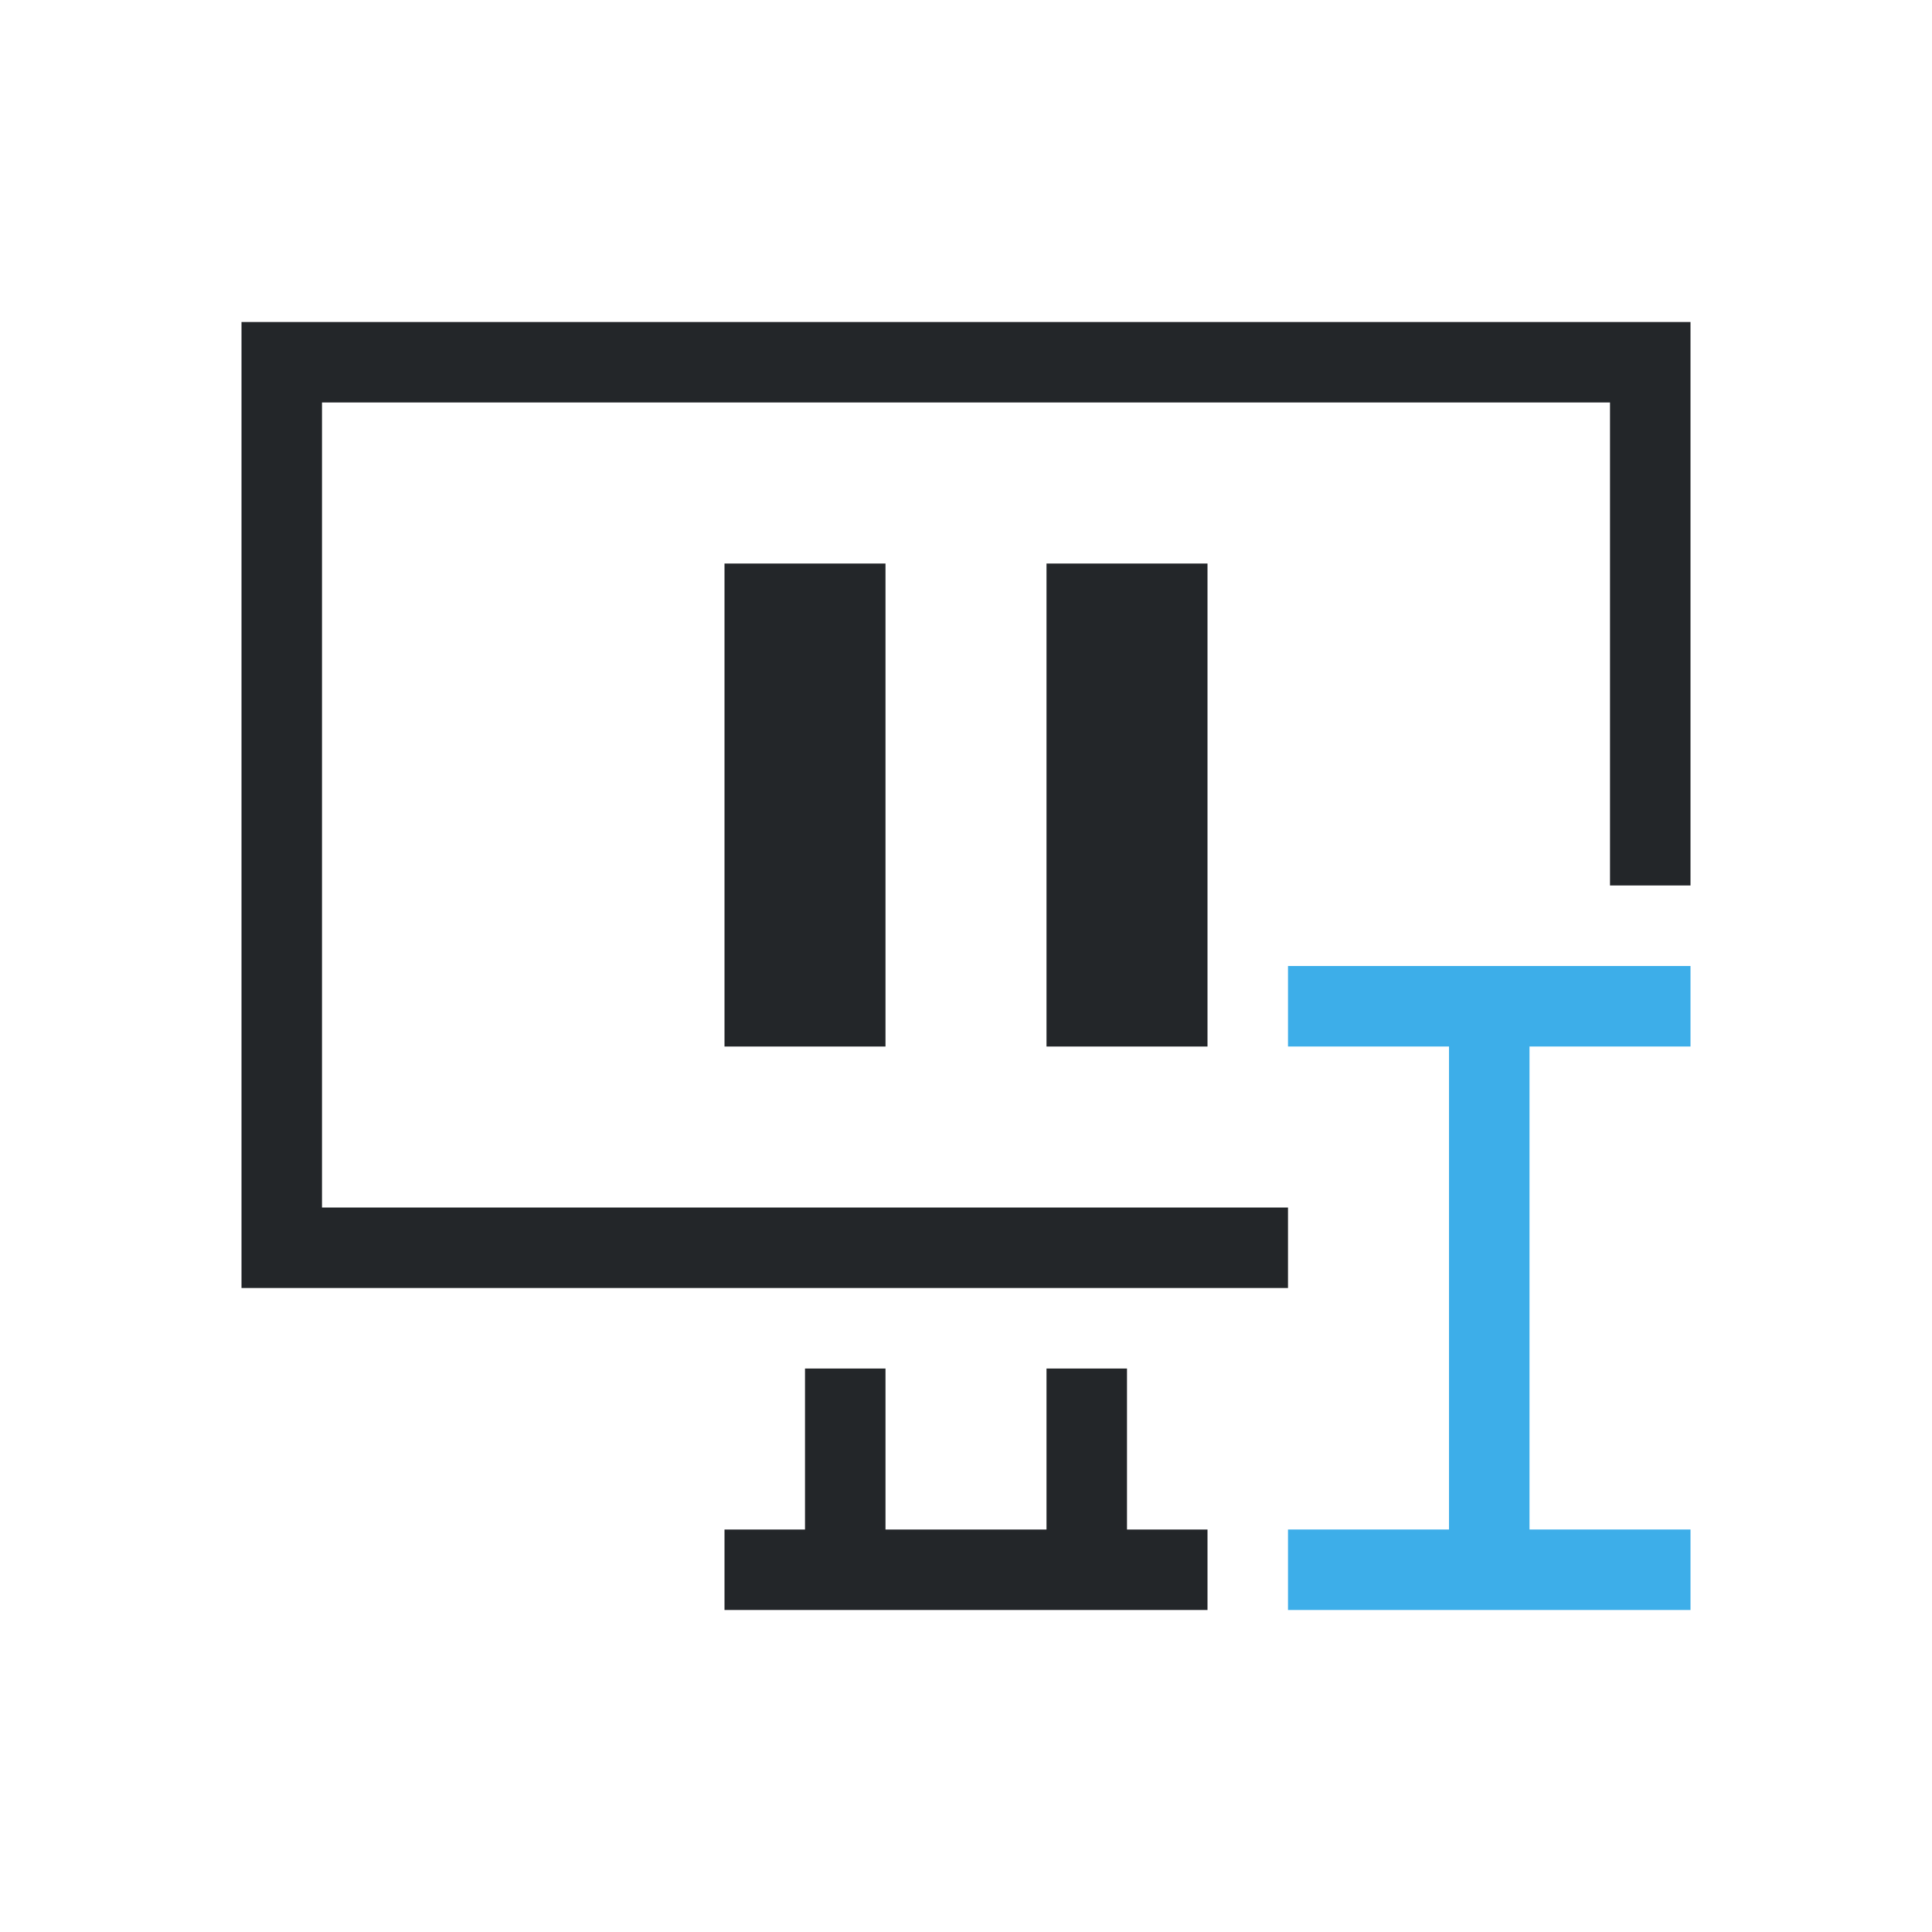 <svg viewBox="0 0 24 24" xmlns="http://www.w3.org/2000/svg"><path d="m3 4v12h13v-1h-12v-10h16v6h1v-7zm6 3v6h2v-6zm4 0v6h2v-6zm-3 10v2h-1v1h6v-1h-1v-2h-1v2h-2v-2z" fill="#232629"/><path d="m16 12v1h2v6h-2v1h5v-1h-2v-6h2v-1z" fill="#3daee9"/></svg>